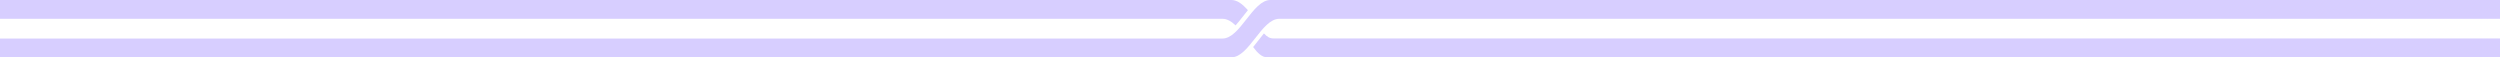 <?xml version="1.0" encoding="UTF-8"?> <svg xmlns="http://www.w3.org/2000/svg" width="1003" height="23" viewBox="0 0 1003 23" fill="none"><g clip-path="url(#clip0_1168_732)"><path d="M513.246 7.541H1003V0H509.68C502.562 0 497.58 15.459 490.462 15.459H0V23H494.028C501.146 23 506.128 7.541 513.246 7.541Z" fill="#7A5CFF" fill-opacity="0.3"></path><path d="M507.085 13.405L502.756 18.876C504.476 21.209 506.28 22.983 508.32 22.983H1003.01V15.426H511.012C509.486 15.426 508.417 14.867 507.085 13.405Z" fill="#7A5CFF" fill-opacity="0.3"></path><path d="M495.721 10.186C496.692 9.101 497.677 7.853 498.718 6.522L498.773 6.456C499.384 5.668 500.022 4.863 500.661 4.074C498.579 1.741 496.428 0 494.028 0H0V7.541H490.476C492.349 7.541 494.069 8.609 495.721 10.186Z" fill="#7A5CFF" fill-opacity="0.3"></path></g><defs><clipPath id="clip0_1168_732"><rect width="1003" height="23" fill="white"></rect></clipPath></defs></svg> 